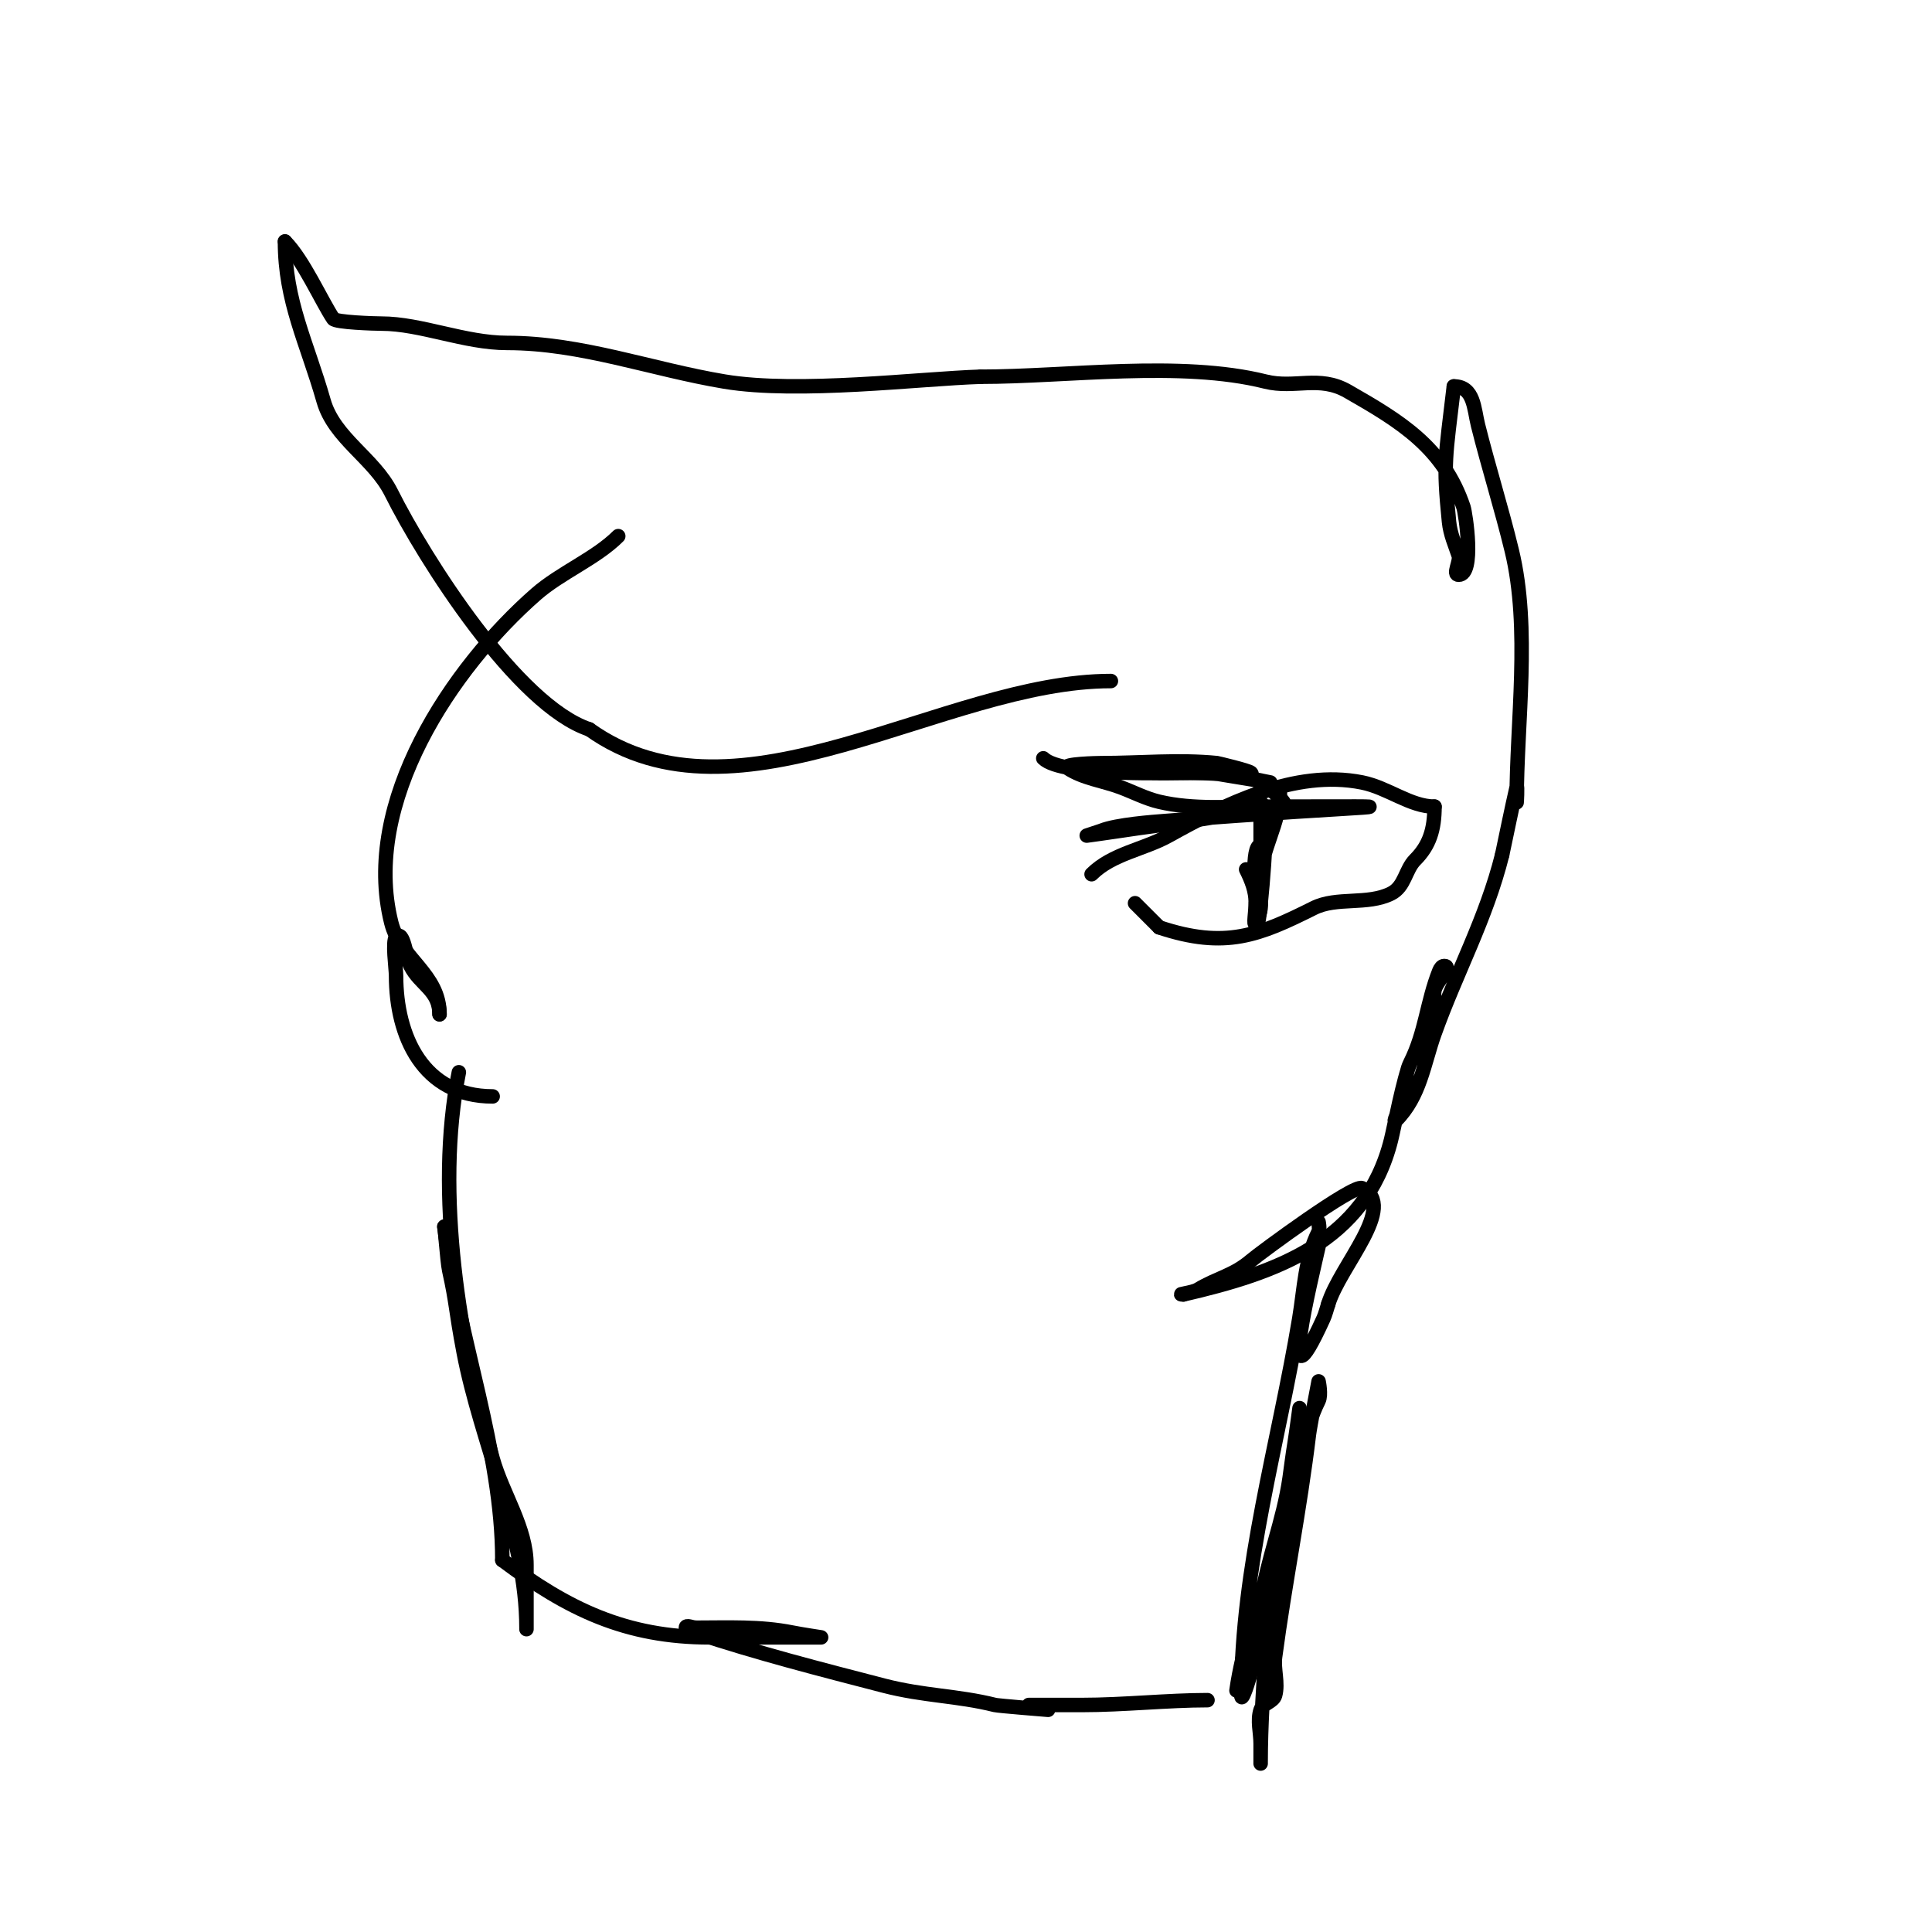 <svg viewBox='0 0 400 400' version='1.1' xmlns='http://www.w3.org/2000/svg' xmlns:xlink='http://www.w3.org/1999/xlink'><g fill='none' stroke='#000000' stroke-width='3' stroke-linecap='round' stroke-linejoin='round'><path d='M128,111c-4.611,4.611 -11.935,7.568 -17,12c-17.431,15.252 -36.214,43.143 -30,68c1.896,7.585 10,10.575 10,19'/><path d='M91,210c0,-5.004 -4.062,-6.124 -6,-10c-1,-2 -1.419,-7.581 -3,-6c-0.827,0.827 0,6.539 0,8c0,12.517 5.56,25 20,25'/><path d='M102,227'/><path d='M95,222c-5.035,25.175 0.158,55.671 7,80c2.084,7.408 7,14.304 7,22c0,2.667 0,5.333 0,8c0,1.667 0,6.667 0,5c0,-18.715 -9.472,-38.475 -13,-57c-1.703,-8.942 -1.446,-10.008 -3,-17c-0.399,-1.794 -1,-10.313 -1,-9'/><path d='M92,254c2.885,23.076 12,46.442 12,69'/><path d='M104,323c13.585,10.189 25.575,16 43,16c7.333,0 14.667,0 22,0c0.333,0 1,0 1,0c0,0 -4.012,-0.602 -6,-1c-6.645,-1.329 -13.239,-1 -20,-1'/><path d='M144,337c-0.667,0 -2,-0.667 -2,0c0,0.745 1.293,0.764 2,1c12.688,4.229 26.042,7.641 39,11c8.25,2.139 15.213,2.053 23,4c0.682,0.171 11,1 11,1l-4,-1c0,0 5.559,0 11,0c8.567,0 17.819,-1 26,-1'/><path d='M256,350c2.493,-17.449 11.709,-32.82 14,-50c0.46,-3.45 1.444,-6.887 3,-10c0.596,-1.193 0,-4 0,-4c0,0 -1.801,9.341 -2,11c-1.847,15.392 -4.968,30.756 -7,46c-0.352,2.643 0.702,5.427 0,8c-0.372,1.364 -2.553,1.658 -3,3c-0.738,2.214 0,4.667 0,7c0,1.333 0,5.333 0,4c0,-7.842 0.539,-15.166 1,-23c0.338,-5.744 1.815,-11.369 3,-17c1.572,-7.466 1.74,-15.437 3,-23'/><path d='M268,302c0.333,-3.333 0.584,-6.676 1,-10c0.292,-2.339 -0.613,4.675 -1,7c-0.387,2.325 -0.667,4.667 -1,7c-1.281,8.967 -4.719,17.033 -6,26c-0.667,4.667 -1.075,9.377 -2,14c-0.352,1.76 -2,6.795 -2,5c0,-26.526 7.656,-51.938 12,-78c1.062,-6.373 1.151,-12.301 4,-18c0.298,-0.596 0,-2 0,-2c0,0 0.362,3.373 0,5c-1.36,6.12 -8.914,36.811 1,15c0.436,-0.96 0.667,-2 1,-3'/><path d='M275,270c2.426,-7.972 14.454,-20.273 7,-24c-1.769,-0.885 -21.169,13.431 -23,15c-3.604,3.089 -6.94,3.564 -11,6c-1.175,0.705 -4.71,1 -3,1'/><path d='M245,268c18.964,-4.376 37.687,-10.748 43,-32c0.675,-2.702 2.617,-12.889 4,-16c1.394,-3.136 4.097,-5.689 5,-9c0.526,-1.93 -0.392,-4.039 0,-6c0.352,-1.76 3.795,-5 2,-5c-0.471,0 -0.825,0.562 -1,1c-2.599,6.498 -2.815,12.63 -6,19c-1.534,3.068 -0.466,5.931 -2,9c-0.471,0.943 -1.745,3.745 -1,3c5.033,-5.033 5.77,-11.756 8,-18c4.484,-12.556 10.7,-23.801 14,-37'/><path d='M311,177c1,-4.667 1.927,-9.35 3,-14c0.225,-0.974 0,4 0,3c0,-16.513 2.912,-35.863 -1,-52c-2.115,-8.723 -4.823,-17.293 -7,-26c-0.836,-3.345 -0.787,-8 -5,-8'/><path d='M301,80c-1.752,14.893 -2.231,15.687 -1,28c0.262,2.619 1.268,4.805 2,7c0.422,1.265 -1.333,4 0,4c3.376,0 1.421,-12.737 1,-14c-4.12,-12.36 -13.086,-17.764 -24,-24c-5.9,-3.372 -10.924,-0.481 -17,-2c-17.584,-4.396 -41.088,-1 -59,-1'/><path d='M203,78c-12.505,0.391 -37.69,3.552 -53,1c-15.103,-2.517 -29.61,-8 -45,-8c-8.778,0 -17.886,-4 -26,-4c-1.435,0 -9.506,-0.258 -10,-1c-2.446,-3.669 -6.217,-12.217 -10,-16'/><path d='M59,50c0,12.355 4.535,20.871 8,33c2.214,7.75 10.431,11.862 14,19c6.973,13.945 26.142,44.047 41,49'/><path d='M122,151c30.807,22.005 73.243,-10 108,-10'/><path d='M216,157c3.825,3.825 26.987,3 32,3c2.667,0 5.333,0 8,0c1,0 3.707,0.707 3,0c-0.474,-0.474 -6.971,-1.997 -7,-2c-7.96,-0.796 -16,0 -24,0c-0.587,0 -8.28,0.147 -7,1c3.246,2.164 7.347,2.63 11,4c2.667,1 5.228,2.348 8,3c7.093,1.669 14.78,1 22,1'/><path d='M262,167c37.217,0 23.609,-0.499 -21,3c-2.215,0.174 -9.783,0.713 -13,2c-0.012,0.005 -3,1 -3,1c0,0 4.67,-0.642 7,-1c9.991,-1.537 19.712,-2.346 29,-5c1.603,-0.458 3.821,1.179 5,0c0.616,-0.616 -2.731,-4.15 -9,-7c-2.682,-1.219 -28.588,-2 -18,-2'/><path d='M239,158c7.99,1.39 24,4 24,4c0,0 -3.333,-0.667 -5,-1c-6.011,-1.202 -11.921,-1 -18,-1'/><path d='M226,181c4.268,-4.268 10.804,-5.114 16,-8c11.447,-6.359 26.034,-13.793 40,-11c5.358,1.072 9.982,5 15,5'/><path d='M297,167c0,4.735 -1.06,8.06 -4,11c-2.065,2.065 -2.111,5.555 -5,7c-4.896,2.448 -11.246,0.623 -16,3c-11.278,5.639 -18.273,8.576 -32,4'/><path d='M240,192l-5,-5'/><path d='M258,180c1.115,2.23 2,4.443 2,7c0,1.333 -0.596,5.193 0,4c1.316,-2.632 1,-3.195 1,-6c0,-3 0,-6 0,-9c0,-0.333 0.333,-1 0,-1c-2.077,0 -1,10.927 -1,12'/><path d='M260,187c0,14.646 2,-9.668 2,-14c0,-2.357 -1,-7 -1,-7c0,0 0,10.924 0,12c0,1.333 0,5.333 0,4c0,-6.102 4,-11.424 4,-18'/><path d='M147,270'/></g>
</svg>